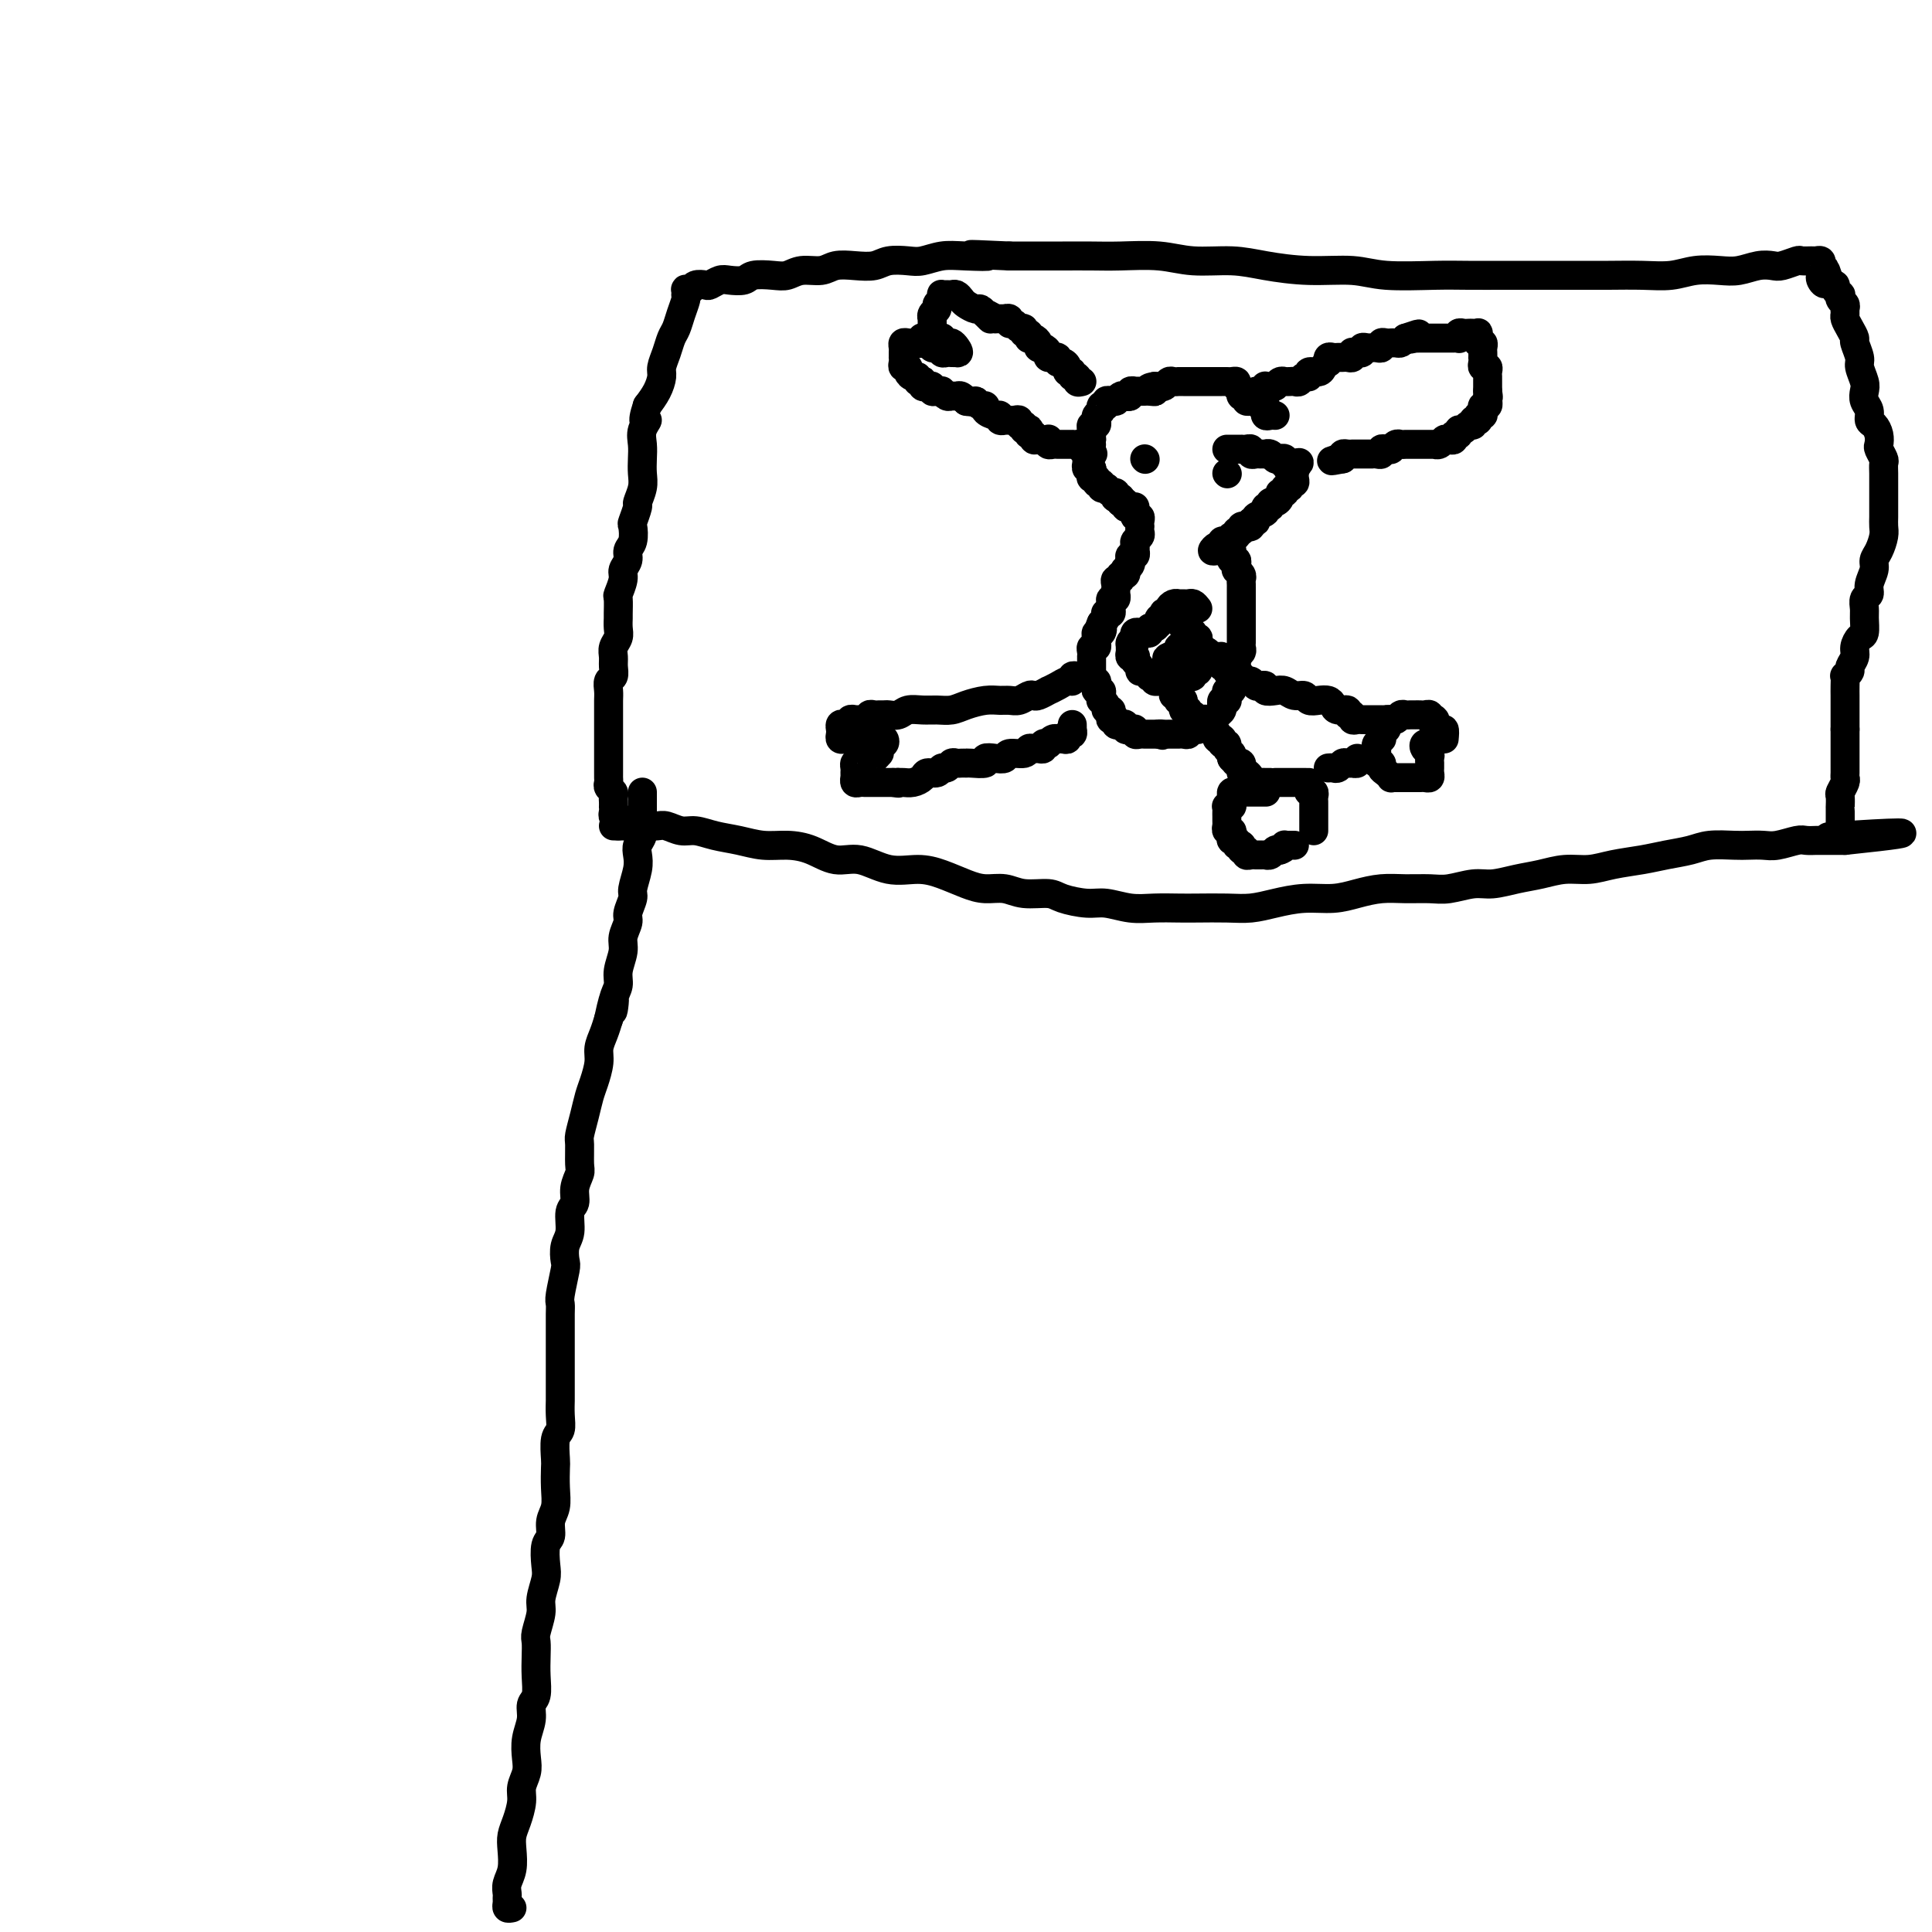 <svg viewBox='0 0 400 400' version='1.1' xmlns='http://www.w3.org/2000/svg' xmlns:xlink='http://www.w3.org/1999/xlink'><g fill='none' stroke='#000000' stroke-width='6' stroke-linecap='round' stroke-linejoin='round'><path d='M106,395c-0.423,0.088 -0.846,0.176 -1,0c-0.154,-0.176 -0.037,-0.615 0,-1c0.037,-0.385 -0.004,-0.714 0,-1c0.004,-0.286 0.053,-0.527 0,-1c-0.053,-0.473 -0.208,-1.178 0,-2c0.208,-0.822 0.778,-1.760 1,-3c0.222,-1.240 0.097,-2.782 0,-4c-0.097,-1.218 -0.166,-2.111 0,-3c0.166,-0.889 0.567,-1.773 1,-3c0.433,-1.227 0.900,-2.796 1,-4c0.100,-1.204 -0.165,-2.044 0,-3c0.165,-0.956 0.761,-2.028 1,-3c0.239,-0.972 0.120,-1.844 0,-3c-0.120,-1.156 -0.242,-2.595 0,-4c0.242,-1.405 0.849,-2.777 1,-4c0.151,-1.223 -0.156,-2.296 0,-3c0.156,-0.704 0.773,-1.040 1,-2c0.227,-0.960 0.065,-2.543 0,-4c-0.065,-1.457 -0.032,-2.787 0,-4c0.032,-1.213 0.065,-2.310 0,-3c-0.065,-0.690 -0.227,-0.973 0,-2c0.227,-1.027 0.844,-2.797 1,-4c0.156,-1.203 -0.150,-1.840 0,-3c0.150,-1.160 0.757,-2.842 1,-4c0.243,-1.158 0.121,-1.793 0,-3c-0.121,-1.207 -0.243,-2.986 0,-4c0.243,-1.014 0.850,-1.263 1,-2c0.150,-0.737 -0.156,-1.963 0,-3c0.156,-1.037 0.773,-1.885 1,-3c0.227,-1.115 0.065,-2.496 0,-4c-0.065,-1.504 -0.031,-3.129 0,-4c0.031,-0.871 0.061,-0.987 0,-2c-0.061,-1.013 -0.212,-2.923 0,-4c0.212,-1.077 0.789,-1.323 1,-2c0.211,-0.677 0.057,-1.787 0,-3c-0.057,-1.213 -0.015,-2.531 0,-3c0.015,-0.469 0.004,-0.089 0,-1c-0.004,-0.911 -0.001,-3.112 0,-4c0.001,-0.888 0.000,-0.464 0,-1c-0.000,-0.536 -0.000,-2.034 0,-3c0.000,-0.966 0.000,-1.400 0,-2c-0.000,-0.600 -0.001,-1.365 0,-2c0.001,-0.635 0.004,-1.140 0,-2c-0.004,-0.860 -0.015,-2.074 0,-3c0.015,-0.926 0.055,-1.564 0,-2c-0.055,-0.436 -0.207,-0.671 0,-2c0.207,-1.329 0.772,-3.753 1,-5c0.228,-1.247 0.118,-1.316 0,-2c-0.118,-0.684 -0.243,-1.982 0,-3c0.243,-1.018 0.853,-1.758 1,-3c0.147,-1.242 -0.171,-2.988 0,-4c0.171,-1.012 0.831,-1.290 1,-2c0.169,-0.710 -0.152,-1.851 0,-3c0.152,-1.149 0.776,-2.305 1,-3c0.224,-0.695 0.049,-0.927 0,-2c-0.049,-1.073 0.028,-2.985 0,-4c-0.028,-1.015 -0.161,-1.132 0,-2c0.161,-0.868 0.617,-2.486 1,-4c0.383,-1.514 0.694,-2.922 1,-4c0.306,-1.078 0.607,-1.825 1,-3c0.393,-1.175 0.879,-2.779 1,-4c0.121,-1.221 -0.121,-2.060 0,-3c0.121,-0.940 0.606,-1.983 1,-3c0.394,-1.017 0.697,-2.009 1,-3'/><path d='M126,211c1.636,-7.642 1.227,-3.248 1,-2c-0.227,1.248 -0.272,-0.651 0,-2c0.272,-1.349 0.862,-2.147 1,-3c0.138,-0.853 -0.174,-1.760 0,-3c0.174,-1.240 0.835,-2.812 1,-4c0.165,-1.188 -0.167,-1.993 0,-3c0.167,-1.007 0.833,-2.216 1,-3c0.167,-0.784 -0.165,-1.144 0,-2c0.165,-0.856 0.828,-2.207 1,-3c0.172,-0.793 -0.146,-1.027 0,-2c0.146,-0.973 0.757,-2.684 1,-4c0.243,-1.316 0.118,-2.235 0,-3c-0.118,-0.765 -0.228,-1.374 0,-2c0.228,-0.626 0.793,-1.268 1,-2c0.207,-0.732 0.055,-1.554 0,-2c-0.055,-0.446 -0.015,-0.515 0,-1c0.015,-0.485 0.004,-1.387 0,-2c-0.004,-0.613 -0.001,-0.939 0,-1c0.001,-0.061 0.000,0.141 0,0c-0.000,-0.141 -0.000,-0.625 0,-1c0.000,-0.375 0.000,-0.639 0,-1c-0.000,-0.361 -0.000,-0.817 0,-1c0.000,-0.183 0.000,-0.091 0,0'/><path d='M127,171c0.355,-0.000 0.710,-0.000 1,0c0.290,0.000 0.515,0.000 1,0c0.485,-0.000 1.231,-0.001 2,0c0.769,0.001 1.560,0.004 2,0c0.440,-0.004 0.529,-0.016 1,0c0.471,0.016 1.325,0.060 2,0c0.675,-0.060 1.173,-0.224 2,0c0.827,0.224 1.984,0.834 3,1c1.016,0.166 1.891,-0.114 3,0c1.109,0.114 2.452,0.621 4,1c1.548,0.379 3.302,0.632 5,1c1.698,0.368 3.341,0.853 5,1c1.659,0.147 3.334,-0.044 5,0c1.666,0.044 3.323,0.323 5,1c1.677,0.677 3.374,1.753 5,2c1.626,0.247 3.180,-0.334 5,0c1.820,0.334 3.907,1.582 6,2c2.093,0.418 4.191,0.006 6,0c1.809,-0.006 3.329,0.395 5,1c1.671,0.605 3.494,1.415 5,2c1.506,0.585 2.694,0.944 4,1c1.306,0.056 2.730,-0.191 4,0c1.270,0.191 2.386,0.821 4,1c1.614,0.179 3.726,-0.092 5,0c1.274,0.092 1.711,0.546 3,1c1.289,0.454 3.430,0.906 5,1c1.570,0.094 2.571,-0.171 4,0c1.429,0.171 3.288,0.778 5,1c1.712,0.222 3.279,0.060 5,0c1.721,-0.060 3.596,-0.019 5,0c1.404,0.019 2.338,0.015 4,0c1.662,-0.015 4.054,-0.042 6,0c1.946,0.042 3.447,0.152 5,0c1.553,-0.152 3.159,-0.566 5,-1c1.841,-0.434 3.916,-0.887 6,-1c2.084,-0.113 4.178,0.113 6,0c1.822,-0.113 3.371,-0.565 5,-1c1.629,-0.435 3.338,-0.853 5,-1c1.662,-0.147 3.276,-0.025 5,0c1.724,0.025 3.559,-0.049 5,0c1.441,0.049 2.488,0.221 4,0c1.512,-0.221 3.488,-0.834 5,-1c1.512,-0.166 2.560,0.114 4,0c1.440,-0.114 3.272,-0.622 5,-1c1.728,-0.378 3.354,-0.626 5,-1c1.646,-0.374 3.313,-0.874 5,-1c1.687,-0.126 3.392,0.121 5,0c1.608,-0.121 3.117,-0.611 5,-1c1.883,-0.389 4.139,-0.679 6,-1c1.861,-0.321 3.327,-0.674 5,-1c1.673,-0.326 3.554,-0.623 5,-1c1.446,-0.377 2.458,-0.832 4,-1c1.542,-0.168 3.614,-0.049 5,0c1.386,0.049 2.086,0.027 3,0c0.914,-0.027 2.042,-0.060 3,0c0.958,0.060 1.747,0.212 3,0c1.253,-0.212 2.970,-0.789 4,-1c1.030,-0.211 1.375,-0.057 2,0c0.625,0.057 1.532,0.015 2,0c0.468,-0.015 0.497,-0.004 1,0c0.503,0.004 1.482,0.001 2,0c0.518,-0.001 0.577,-0.000 1,0c0.423,0.000 1.212,0.000 2,0'/><path d='M382,174c22.956,-2.404 6.347,-1.414 0,-1c-6.347,0.414 -2.433,0.253 -1,0c1.433,-0.253 0.384,-0.596 0,-1c-0.384,-0.404 -0.103,-0.869 0,-1c0.103,-0.131 0.027,0.072 0,0c-0.027,-0.072 -0.007,-0.419 0,-1c0.007,-0.581 0.001,-1.398 0,-2c-0.001,-0.602 0.004,-0.991 0,-1c-0.004,-0.009 -0.015,0.362 0,0c0.015,-0.362 0.057,-1.458 0,-2c-0.057,-0.542 -0.211,-0.532 0,-1c0.211,-0.468 0.789,-1.416 1,-2c0.211,-0.584 0.057,-0.803 0,-1c-0.057,-0.197 -0.015,-0.371 0,-1c0.015,-0.629 0.004,-1.714 0,-2c-0.004,-0.286 -0.001,0.226 0,0c0.001,-0.226 0.000,-1.190 0,-2c-0.000,-0.810 -0.000,-1.464 0,-2c0.000,-0.536 0.000,-0.952 0,-1c-0.000,-0.048 -0.000,0.272 0,0c0.000,-0.272 0.000,-1.136 0,-2'/><path d='M382,151c-0.000,-3.720 -0.000,-1.522 0,-1c0.000,0.522 0.000,-0.634 0,-1c-0.000,-0.366 -0.000,0.056 0,0c0.000,-0.056 0.000,-0.592 0,-1c-0.000,-0.408 -0.000,-0.689 0,-1c0.000,-0.311 0.000,-0.651 0,-1c-0.000,-0.349 -0.001,-0.705 0,-1c0.001,-0.295 0.004,-0.527 0,-1c-0.004,-0.473 -0.016,-1.187 0,-2c0.016,-0.813 0.061,-1.727 0,-2c-0.061,-0.273 -0.227,0.093 0,0c0.227,-0.093 0.848,-0.645 1,-1c0.152,-0.355 -0.166,-0.513 0,-1c0.166,-0.487 0.815,-1.303 1,-2c0.185,-0.697 -0.094,-1.275 0,-2c0.094,-0.725 0.560,-1.599 1,-2c0.440,-0.401 0.854,-0.331 1,-1c0.146,-0.669 0.024,-2.079 0,-3c-0.024,-0.921 0.050,-1.353 0,-2c-0.050,-0.647 -0.224,-1.511 0,-2c0.224,-0.489 0.848,-0.605 1,-1c0.152,-0.395 -0.166,-1.068 0,-2c0.166,-0.932 0.815,-2.122 1,-3c0.185,-0.878 -0.094,-1.442 0,-2c0.094,-0.558 0.561,-1.108 1,-2c0.439,-0.892 0.850,-2.125 1,-3c0.150,-0.875 0.040,-1.390 0,-2c-0.040,-0.610 -0.011,-1.314 0,-2c0.011,-0.686 0.003,-1.352 0,-2c-0.003,-0.648 -0.001,-1.277 0,-2c0.001,-0.723 0.001,-1.541 0,-2c-0.001,-0.459 -0.004,-0.561 0,-1c0.004,-0.439 0.015,-1.216 0,-2c-0.015,-0.784 -0.056,-1.575 0,-2c0.056,-0.425 0.208,-0.485 0,-1c-0.208,-0.515 -0.778,-1.485 -1,-2c-0.222,-0.515 -0.097,-0.575 0,-1c0.097,-0.425 0.166,-1.216 0,-2c-0.166,-0.784 -0.567,-1.561 -1,-2c-0.433,-0.439 -0.900,-0.539 -1,-1c-0.100,-0.461 0.165,-1.282 0,-2c-0.165,-0.718 -0.761,-1.332 -1,-2c-0.239,-0.668 -0.121,-1.391 0,-2c0.121,-0.609 0.243,-1.104 0,-2c-0.243,-0.896 -0.853,-2.193 -1,-3c-0.147,-0.807 0.167,-1.123 0,-2c-0.167,-0.877 -0.815,-2.315 -1,-3c-0.185,-0.685 0.094,-0.617 0,-1c-0.094,-0.383 -0.560,-1.216 -1,-2c-0.440,-0.784 -0.854,-1.519 -1,-2c-0.146,-0.481 -0.025,-0.707 0,-1c0.025,-0.293 -0.045,-0.652 0,-1c0.045,-0.348 0.204,-0.684 0,-1c-0.204,-0.316 -0.772,-0.610 -1,-1c-0.228,-0.390 -0.116,-0.875 0,-1c0.116,-0.125 0.237,0.111 0,0c-0.237,-0.111 -0.833,-0.568 -1,-1c-0.167,-0.432 0.095,-0.838 0,-1c-0.095,-0.162 -0.548,-0.081 -1,0'/><path d='M379,59c-1.868,-5.966 -1.036,-2.382 -1,-1c0.036,1.382 -0.722,0.564 -1,0c-0.278,-0.564 -0.075,-0.872 0,-1c0.075,-0.128 0.021,-0.077 0,0c-0.021,0.077 -0.009,0.178 0,0c0.009,-0.178 0.015,-0.636 0,-1c-0.015,-0.364 -0.050,-0.633 0,-1c0.050,-0.367 0.184,-0.831 0,-1c-0.184,-0.169 -0.686,-0.041 -1,0c-0.314,0.041 -0.440,-0.003 -1,0c-0.560,0.003 -1.556,0.052 -2,0c-0.444,-0.052 -0.338,-0.206 -1,0c-0.662,0.206 -2.094,0.774 -3,1c-0.906,0.226 -1.287,0.112 -2,0c-0.713,-0.112 -1.757,-0.222 -3,0c-1.243,0.222 -2.686,0.778 -4,1c-1.314,0.222 -2.500,0.112 -4,0c-1.500,-0.112 -3.316,-0.226 -5,0c-1.684,0.226 -3.238,0.793 -5,1c-1.762,0.207 -3.731,0.056 -6,0c-2.269,-0.056 -4.836,-0.015 -7,0c-2.164,0.015 -3.925,0.004 -6,0c-2.075,-0.004 -4.466,0.000 -7,0c-2.534,-0.000 -5.213,-0.004 -8,0c-2.787,0.004 -5.683,0.016 -8,0c-2.317,-0.016 -4.053,-0.060 -7,0c-2.947,0.060 -7.103,0.222 -10,0c-2.897,-0.222 -4.535,-0.829 -7,-1c-2.465,-0.171 -5.759,0.094 -9,0c-3.241,-0.094 -6.431,-0.547 -9,-1c-2.569,-0.453 -4.517,-0.906 -7,-1c-2.483,-0.094 -5.502,0.171 -8,0c-2.498,-0.171 -4.474,-0.778 -7,-1c-2.526,-0.222 -5.602,-0.060 -8,0c-2.398,0.060 -4.117,0.016 -6,0c-1.883,-0.016 -3.930,-0.004 -6,0c-2.070,0.004 -4.163,0.001 -6,0c-1.837,-0.001 -3.419,-0.001 -5,0'/><path d='M209,53c-13.023,-0.623 -6.579,-0.181 -5,0c1.579,0.181 -1.705,0.100 -4,0c-2.295,-0.100 -3.600,-0.219 -5,0c-1.400,0.219 -2.894,0.777 -4,1c-1.106,0.223 -1.822,0.111 -3,0c-1.178,-0.111 -2.817,-0.222 -4,0c-1.183,0.222 -1.909,0.776 -3,1c-1.091,0.224 -2.547,0.116 -4,0c-1.453,-0.116 -2.905,-0.241 -4,0c-1.095,0.241 -1.834,0.848 -3,1c-1.166,0.152 -2.758,-0.152 -4,0c-1.242,0.152 -2.132,0.759 -3,1c-0.868,0.241 -1.713,0.116 -3,0c-1.287,-0.116 -3.017,-0.224 -4,0c-0.983,0.224 -1.218,0.778 -2,1c-0.782,0.222 -2.111,0.111 -3,0c-0.889,-0.111 -1.337,-0.222 -2,0c-0.663,0.222 -1.540,0.778 -2,1c-0.460,0.222 -0.501,0.111 -1,0c-0.499,-0.111 -1.454,-0.222 -2,0c-0.546,0.222 -0.682,0.777 -1,1c-0.318,0.223 -0.816,0.114 -1,0c-0.184,-0.114 -0.052,-0.232 0,0c0.052,0.232 0.025,0.814 0,1c-0.025,0.186 -0.048,-0.026 0,0c0.048,0.026 0.168,0.289 0,1c-0.168,0.711 -0.623,1.871 -1,3c-0.377,1.129 -0.675,2.227 -1,3c-0.325,0.773 -0.678,1.221 -1,2c-0.322,0.779 -0.614,1.888 -1,3c-0.386,1.112 -0.866,2.226 -1,3c-0.134,0.774 0.079,1.208 0,2c-0.079,0.792 -0.451,1.940 -1,3c-0.549,1.060 -1.274,2.030 -2,3'/><path d='M134,84c-1.486,4.464 -0.202,3.125 0,3c0.202,-0.125 -0.677,0.966 -1,2c-0.323,1.034 -0.091,2.011 0,3c0.091,0.989 0.039,1.989 0,3c-0.039,1.011 -0.067,2.033 0,3c0.067,0.967 0.228,1.878 0,3c-0.228,1.122 -0.845,2.454 -1,3c-0.155,0.546 0.150,0.306 0,1c-0.150,0.694 -0.757,2.321 -1,3c-0.243,0.679 -0.122,0.409 0,1c0.122,0.591 0.244,2.044 0,3c-0.244,0.956 -0.854,1.416 -1,2c-0.146,0.584 0.171,1.292 0,2c-0.171,0.708 -0.830,1.416 -1,2c-0.170,0.584 0.151,1.045 0,2c-0.151,0.955 -0.773,2.406 -1,3c-0.227,0.594 -0.060,0.333 0,1c0.060,0.667 0.012,2.262 0,3c-0.012,0.738 0.011,0.621 0,1c-0.011,0.379 -0.056,1.256 0,2c0.056,0.744 0.212,1.355 0,2c-0.212,0.645 -0.793,1.324 -1,2c-0.207,0.676 -0.041,1.350 0,2c0.041,0.650 -0.041,1.276 0,2c0.041,0.724 0.207,1.544 0,2c-0.207,0.456 -0.788,0.546 -1,1c-0.212,0.454 -0.057,1.272 0,2c0.057,0.728 0.015,1.365 0,2c-0.015,0.635 -0.004,1.268 0,2c0.004,0.732 0.001,1.562 0,2c-0.001,0.438 -0.000,0.483 0,1c0.000,0.517 0.000,1.505 0,2c-0.000,0.495 -0.000,0.496 0,1c0.000,0.504 0.000,1.511 0,2c-0.000,0.489 0.000,0.460 0,1c-0.000,0.540 -0.000,1.650 0,2c0.000,0.350 0.000,-0.061 0,0c-0.000,0.061 -0.001,0.594 0,1c0.001,0.406 0.004,0.686 0,1c-0.004,0.314 -0.015,0.662 0,1c0.015,0.338 0.057,0.668 0,1c-0.057,0.332 -0.211,0.667 0,1c0.211,0.333 0.789,0.663 1,1c0.211,0.337 0.057,0.682 0,1c-0.057,0.318 -0.016,0.611 0,1c0.016,0.389 0.008,0.874 0,1c-0.008,0.126 -0.016,-0.107 0,0c0.016,0.107 0.057,0.554 0,1c-0.057,0.446 -0.211,0.890 0,1c0.211,0.110 0.789,-0.114 1,0c0.211,0.114 0.057,0.566 0,1c-0.057,0.434 -0.015,0.848 0,1c0.015,0.152 0.004,0.041 0,0c-0.004,-0.041 -0.001,-0.012 0,0c0.001,0.012 0.001,0.006 0,0'/><path d='M264,86c-0.309,-0.033 -0.618,-0.065 -1,0c-0.382,0.065 -0.837,0.229 -1,0c-0.163,-0.229 -0.032,-0.850 0,-1c0.032,-0.150 -0.034,0.170 0,0c0.034,-0.170 0.168,-0.830 0,-1c-0.168,-0.170 -0.637,0.152 -1,0c-0.363,-0.152 -0.618,-0.777 -1,-1c-0.382,-0.223 -0.891,-0.045 -1,0c-0.109,0.045 0.181,-0.045 0,0c-0.181,0.045 -0.832,0.223 -1,0c-0.168,-0.223 0.147,-0.847 0,-1c-0.147,-0.153 -0.757,0.165 -1,0c-0.243,-0.165 -0.121,-0.815 0,-1c0.121,-0.185 0.240,0.094 0,0c-0.240,-0.094 -0.839,-0.561 -1,-1c-0.161,-0.439 0.115,-0.850 0,-1c-0.115,-0.150 -0.622,-0.040 -1,0c-0.378,0.040 -0.626,0.011 -1,0c-0.374,-0.011 -0.874,-0.003 -1,0c-0.126,0.003 0.121,0.001 0,0c-0.121,-0.001 -0.611,-0.000 -1,0c-0.389,0.000 -0.678,0.000 -1,0c-0.322,-0.000 -0.678,-0.000 -1,0c-0.322,0.000 -0.611,0.000 -1,0c-0.389,-0.000 -0.877,-0.000 -1,0c-0.123,0.000 0.121,0.000 0,0c-0.121,-0.000 -0.606,-0.000 -1,0c-0.394,0.000 -0.697,0.000 -1,0c-0.303,-0.000 -0.606,-0.001 -1,0c-0.394,0.001 -0.879,0.004 -1,0c-0.121,-0.004 0.121,-0.015 0,0c-0.121,0.015 -0.606,0.057 -1,0c-0.394,-0.057 -0.697,-0.211 -1,0c-0.303,0.211 -0.607,0.789 -1,1c-0.393,0.211 -0.875,0.057 -1,0c-0.125,-0.057 0.107,-0.016 0,0c-0.107,0.016 -0.554,0.008 -1,0'/><path d='M239,80c-2.428,0.381 -0.497,0.834 0,1c0.497,0.166 -0.440,0.045 -1,0c-0.560,-0.045 -0.742,-0.013 -1,0c-0.258,0.013 -0.590,0.007 -1,0c-0.410,-0.007 -0.898,-0.016 -1,0c-0.102,0.016 0.180,0.056 0,0c-0.180,-0.056 -0.823,-0.207 -1,0c-0.177,0.207 0.111,0.774 0,1c-0.111,0.226 -0.622,0.113 -1,0c-0.378,-0.113 -0.622,-0.226 -1,0c-0.378,0.226 -0.890,0.792 -1,1c-0.110,0.208 0.182,0.060 0,0c-0.182,-0.060 -0.837,-0.031 -1,0c-0.163,0.031 0.168,0.064 0,0c-0.168,-0.064 -0.833,-0.225 -1,0c-0.167,0.225 0.166,0.835 0,1c-0.166,0.165 -0.829,-0.114 -1,0c-0.171,0.114 0.151,0.623 0,1c-0.151,0.377 -0.776,0.622 -1,1c-0.224,0.378 -0.046,0.889 0,1c0.046,0.111 -0.040,-0.177 0,0c0.040,0.177 0.207,0.821 0,1c-0.207,0.179 -0.787,-0.107 -1,0c-0.213,0.107 -0.057,0.606 0,1c0.057,0.394 0.016,0.684 0,1c-0.016,0.316 -0.008,0.658 0,1'/><path d='M226,91c-0.558,1.477 0.047,1.169 0,1c-0.047,-0.169 -0.745,-0.199 -1,0c-0.255,0.199 -0.068,0.627 0,1c0.068,0.373 0.017,0.692 0,1c-0.017,0.308 -0.001,0.603 0,1c0.001,0.397 -0.014,0.894 0,1c0.014,0.106 0.055,-0.178 0,0c-0.055,0.178 -0.207,0.817 0,1c0.207,0.183 0.772,-0.091 1,0c0.228,0.091 0.118,0.545 0,1c-0.118,0.455 -0.243,0.910 0,1c0.243,0.090 0.854,-0.186 1,0c0.146,0.186 -0.172,0.833 0,1c0.172,0.167 0.833,-0.147 1,0c0.167,0.147 -0.162,0.756 0,1c0.162,0.244 0.814,0.122 1,0c0.186,-0.122 -0.095,-0.243 0,0c0.095,0.243 0.565,0.849 1,1c0.435,0.151 0.835,-0.153 1,0c0.165,0.153 0.096,0.763 0,1c-0.096,0.237 -0.218,0.102 0,0c0.218,-0.102 0.777,-0.172 1,0c0.223,0.172 0.112,0.586 0,1'/><path d='M232,104c1.321,1.022 1.125,0.078 1,0c-0.125,-0.078 -0.177,0.710 0,1c0.177,0.290 0.584,0.080 1,0c0.416,-0.080 0.843,-0.032 1,0c0.157,0.032 0.046,0.046 0,0c-0.046,-0.046 -0.026,-0.153 0,0c0.026,0.153 0.060,0.567 0,1c-0.060,0.433 -0.212,0.886 0,1c0.212,0.114 0.789,-0.110 1,0c0.211,0.110 0.058,0.554 0,1c-0.058,0.446 -0.019,0.893 0,1c0.019,0.107 0.019,-0.126 0,0c-0.019,0.126 -0.058,0.612 0,1c0.058,0.388 0.211,0.677 0,1c-0.211,0.323 -0.788,0.679 -1,1c-0.212,0.321 -0.061,0.607 0,1c0.061,0.393 0.030,0.893 0,1c-0.030,0.107 -0.060,-0.179 0,0c0.060,0.179 0.208,0.823 0,1c-0.208,0.177 -0.774,-0.111 -1,0c-0.226,0.111 -0.112,0.622 0,1c0.112,0.378 0.222,0.622 0,1c-0.222,0.378 -0.776,0.890 -1,1c-0.224,0.110 -0.116,-0.181 0,0c0.116,0.181 0.241,0.836 0,1c-0.241,0.164 -0.849,-0.162 -1,0c-0.151,0.162 0.156,0.813 0,1c-0.156,0.187 -0.774,-0.089 -1,0c-0.226,0.089 -0.061,0.545 0,1c0.061,0.455 0.017,0.911 0,1c-0.017,0.089 -0.008,-0.187 0,0c0.008,0.187 0.016,0.838 0,1c-0.016,0.162 -0.057,-0.164 0,0c0.057,0.164 0.212,0.818 0,1c-0.212,0.182 -0.793,-0.109 -1,0c-0.207,0.109 -0.042,0.617 0,1c0.042,0.383 -0.041,0.642 0,1c0.041,0.358 0.204,0.817 0,1c-0.204,0.183 -0.776,0.090 -1,0c-0.224,-0.090 -0.099,-0.178 0,0c0.099,0.178 0.171,0.622 0,1c-0.171,0.378 -0.586,0.689 -1,1'/><path d='M228,129c-1.254,2.947 -0.389,1.314 0,1c0.389,-0.314 0.301,0.690 0,1c-0.301,0.310 -0.817,-0.075 -1,0c-0.183,0.075 -0.035,0.611 0,1c0.035,0.389 -0.043,0.630 0,1c0.043,0.370 0.208,0.869 0,1c-0.208,0.131 -0.788,-0.106 -1,0c-0.212,0.106 -0.057,0.553 0,1c0.057,0.447 0.015,0.893 0,1c-0.015,0.107 -0.004,-0.125 0,0c0.004,0.125 0.001,0.607 0,1c-0.001,0.393 -0.001,0.698 0,1c0.001,0.302 0.004,0.602 0,1c-0.004,0.398 -0.015,0.894 0,1c0.015,0.106 0.056,-0.178 0,0c-0.056,0.178 -0.207,0.817 0,1c0.207,0.183 0.773,-0.092 1,0c0.227,0.092 0.114,0.550 0,1c-0.114,0.450 -0.228,0.890 0,1c0.228,0.110 0.797,-0.111 1,0c0.203,0.111 0.039,0.556 0,1c-0.039,0.444 0.046,0.889 0,1c-0.046,0.111 -0.222,-0.111 0,0c0.222,0.111 0.843,0.555 1,1c0.157,0.445 -0.150,0.890 0,1c0.150,0.110 0.758,-0.114 1,0c0.242,0.114 0.118,0.565 0,1c-0.118,0.435 -0.228,0.852 0,1c0.228,0.148 0.796,0.026 1,0c0.204,-0.026 0.045,0.045 0,0c-0.045,-0.045 0.026,-0.204 0,0c-0.026,0.204 -0.148,0.773 0,1c0.148,0.227 0.565,0.112 1,0c0.435,-0.112 0.886,-0.222 1,0c0.114,0.222 -0.110,0.778 0,1c0.110,0.222 0.554,0.112 1,0c0.446,-0.112 0.893,-0.226 1,0c0.107,0.226 -0.126,0.793 0,1c0.126,0.207 0.611,0.056 1,0c0.389,-0.056 0.682,-0.015 1,0c0.318,0.015 0.663,0.004 1,0c0.337,-0.004 0.668,-0.001 1,0c0.332,0.001 0.666,0.001 1,0'/><path d='M240,152c1.499,0.464 0.248,0.124 0,0c-0.248,-0.124 0.507,-0.033 1,0c0.493,0.033 0.723,0.009 1,0c0.277,-0.009 0.600,-0.001 1,0c0.400,0.001 0.877,-0.003 1,0c0.123,0.003 -0.108,0.015 0,0c0.108,-0.015 0.554,-0.056 1,0c0.446,0.056 0.890,0.207 1,0c0.110,-0.207 -0.115,-0.774 0,-1c0.115,-0.226 0.571,-0.112 1,0c0.429,0.112 0.832,0.222 1,0c0.168,-0.222 0.100,-0.778 0,-1c-0.100,-0.222 -0.234,-0.111 0,0c0.234,0.111 0.836,0.223 1,0c0.164,-0.223 -0.110,-0.780 0,-1c0.110,-0.220 0.604,-0.101 1,0c0.396,0.101 0.695,0.186 1,0c0.305,-0.186 0.617,-0.642 1,-1c0.383,-0.358 0.839,-0.618 1,-1c0.161,-0.382 0.029,-0.886 0,-1c-0.029,-0.114 0.045,0.163 0,0c-0.045,-0.163 -0.209,-0.766 0,-1c0.209,-0.234 0.792,-0.100 1,0c0.208,0.100 0.042,0.167 0,0c-0.042,-0.167 0.041,-0.569 0,-1c-0.041,-0.431 -0.207,-0.890 0,-1c0.207,-0.110 0.786,0.129 1,0c0.214,-0.129 0.061,-0.626 0,-1c-0.061,-0.374 -0.031,-0.625 0,-1c0.031,-0.375 0.061,-0.874 0,-1c-0.061,-0.126 -0.214,0.121 0,0c0.214,-0.121 0.793,-0.610 1,-1c0.207,-0.390 0.041,-0.682 0,-1c-0.041,-0.318 0.041,-0.663 0,-1c-0.041,-0.337 -0.207,-0.668 0,-1c0.207,-0.332 0.788,-0.667 1,-1c0.212,-0.333 0.057,-0.666 0,-1c-0.057,-0.334 -0.015,-0.670 0,-1c0.015,-0.330 0.004,-0.653 0,-1c-0.004,-0.347 -0.001,-0.719 0,-1c0.001,-0.281 0.000,-0.471 0,-1c-0.000,-0.529 -0.000,-1.397 0,-2c0.000,-0.603 0.000,-0.940 0,-1c-0.000,-0.060 -0.000,0.156 0,0c0.000,-0.156 -0.000,-0.686 0,-1c0.000,-0.314 0.000,-0.413 0,-1c-0.000,-0.587 -0.000,-1.663 0,-2c0.000,-0.337 0.001,0.065 0,0c-0.001,-0.065 -0.004,-0.596 0,-1c0.004,-0.404 0.015,-0.682 0,-1c-0.015,-0.318 -0.057,-0.676 0,-1c0.057,-0.324 0.212,-0.613 0,-1c-0.212,-0.387 -0.793,-0.874 -1,-1c-0.207,-0.126 -0.042,0.107 0,0c0.042,-0.107 -0.041,-0.554 0,-1c0.041,-0.446 0.204,-0.890 0,-1c-0.204,-0.110 -0.776,0.115 -1,0c-0.224,-0.115 -0.099,-0.569 0,-1c0.099,-0.431 0.171,-0.837 0,-1c-0.171,-0.163 -0.586,-0.081 -1,0'/><path d='M254,114c-0.400,-3.248 0.098,-0.869 0,0c-0.098,0.869 -0.794,0.229 -1,0c-0.206,-0.229 0.078,-0.048 0,0c-0.078,0.048 -0.518,-0.039 -1,0c-0.482,0.039 -1.006,0.202 -1,0c0.006,-0.202 0.540,-0.771 1,-1c0.460,-0.229 0.844,-0.118 1,0c0.156,0.118 0.084,0.243 0,0c-0.084,-0.243 -0.181,-0.854 0,-1c0.181,-0.146 0.641,0.172 1,0c0.359,-0.172 0.617,-0.835 1,-1c0.383,-0.165 0.891,0.166 1,0c0.109,-0.166 -0.182,-0.829 0,-1c0.182,-0.171 0.838,0.152 1,0c0.162,-0.152 -0.168,-0.777 0,-1c0.168,-0.223 0.834,-0.045 1,0c0.166,0.045 -0.168,-0.044 0,0c0.168,0.044 0.837,0.219 1,0c0.163,-0.219 -0.182,-0.833 0,-1c0.182,-0.167 0.890,0.114 1,0c0.110,-0.114 -0.378,-0.623 0,-1c0.378,-0.377 1.621,-0.622 2,-1c0.379,-0.378 -0.104,-0.889 0,-1c0.104,-0.111 0.797,0.176 1,0c0.203,-0.176 -0.085,-0.817 0,-1c0.085,-0.183 0.544,0.090 1,0c0.456,-0.090 0.911,-0.545 1,-1c0.089,-0.455 -0.187,-0.911 0,-1c0.187,-0.089 0.839,0.187 1,0c0.161,-0.187 -0.167,-0.838 0,-1c0.167,-0.162 0.829,0.164 1,0c0.171,-0.164 -0.150,-0.817 0,-1c0.150,-0.183 0.772,0.106 1,0c0.228,-0.106 0.061,-0.605 0,-1c-0.061,-0.395 -0.018,-0.684 0,-1c0.018,-0.316 0.009,-0.658 0,-1'/><path d='M268,97c2.387,-2.570 -0.144,-0.496 -1,0c-0.856,0.496 -0.036,-0.585 0,-1c0.036,-0.415 -0.711,-0.163 -1,0c-0.289,0.163 -0.119,0.236 0,0c0.119,-0.236 0.185,-0.781 0,-1c-0.185,-0.219 -0.623,-0.111 -1,0c-0.377,0.111 -0.692,0.226 -1,0c-0.308,-0.226 -0.607,-0.793 -1,-1c-0.393,-0.207 -0.880,-0.054 -1,0c-0.120,0.054 0.126,0.011 0,0c-0.126,-0.011 -0.625,0.011 -1,0c-0.375,-0.011 -0.626,-0.056 -1,0c-0.374,0.056 -0.870,0.211 -1,0c-0.130,-0.211 0.106,-0.789 0,-1c-0.106,-0.211 -0.553,-0.057 -1,0c-0.447,0.057 -0.894,0.015 -1,0c-0.106,-0.015 0.129,-0.004 0,0c-0.129,0.004 -0.622,0.001 -1,0c-0.378,-0.001 -0.640,-0.000 -1,0c-0.360,0.000 -0.817,0.000 -1,0c-0.183,-0.000 -0.091,-0.000 0,0'/><path d='M254,98c0.000,0.000 0.100,0.100 0.1,0.1'/><path d='M237,95c0.000,0.000 0.100,0.100 0.1,0.1'/><path d='M248,126c-0.331,-0.423 -0.662,-0.845 -1,-1c-0.338,-0.155 -0.682,-0.042 -1,0c-0.318,0.042 -0.611,0.014 -1,0c-0.389,-0.014 -0.874,-0.014 -1,0c-0.126,0.014 0.106,0.043 0,0c-0.106,-0.043 -0.550,-0.156 -1,0c-0.450,0.156 -0.904,0.582 -1,1c-0.096,0.418 0.167,0.829 0,1c-0.167,0.171 -0.763,0.102 -1,0c-0.237,-0.102 -0.115,-0.239 0,0c0.115,0.239 0.224,0.853 0,1c-0.224,0.147 -0.782,-0.172 -1,0c-0.218,0.172 -0.096,0.834 0,1c0.096,0.166 0.167,-0.166 0,0c-0.167,0.166 -0.571,0.829 -1,1c-0.429,0.171 -0.885,-0.150 -1,0c-0.115,0.150 0.109,0.771 0,1c-0.109,0.229 -0.551,0.065 -1,0c-0.449,-0.065 -0.905,-0.032 -1,0c-0.095,0.032 0.171,0.064 0,0c-0.171,-0.064 -0.778,-0.223 -1,0c-0.222,0.223 -0.060,0.829 0,1c0.060,0.171 0.017,-0.094 0,0c-0.017,0.094 -0.009,0.547 0,1'/><path d='M235,133c-1.308,1.034 -1.079,0.120 -1,0c0.079,-0.120 0.007,0.556 0,1c-0.007,0.444 0.050,0.658 0,1c-0.050,0.342 -0.205,0.812 0,1c0.205,0.188 0.772,0.093 1,0c0.228,-0.093 0.116,-0.184 0,0c-0.116,0.184 -0.237,0.641 0,1c0.237,0.359 0.833,0.618 1,1c0.167,0.382 -0.095,0.886 0,1c0.095,0.114 0.546,-0.162 1,0c0.454,0.162 0.910,0.761 1,1c0.090,0.239 -0.187,0.117 0,0c0.187,-0.117 0.838,-0.227 1,0c0.162,0.227 -0.164,0.793 0,1c0.164,0.207 0.817,0.056 1,0c0.183,-0.056 -0.105,-0.015 0,0c0.105,0.015 0.602,0.005 1,0c0.398,-0.005 0.698,-0.005 1,0c0.302,0.005 0.605,0.015 1,0c0.395,-0.015 0.880,-0.056 1,0c0.120,0.056 -0.127,0.207 0,0c0.127,-0.207 0.626,-0.773 1,-1c0.374,-0.227 0.622,-0.117 1,0c0.378,0.117 0.886,0.239 1,0c0.114,-0.239 -0.166,-0.838 0,-1c0.166,-0.162 0.776,0.115 1,0c0.224,-0.115 0.060,-0.622 0,-1c-0.060,-0.378 -0.016,-0.626 0,-1c0.016,-0.374 0.004,-0.873 0,-1c-0.004,-0.127 0.000,0.120 0,0c-0.000,-0.120 -0.004,-0.605 0,-1c0.004,-0.395 0.016,-0.698 0,-1c-0.016,-0.302 -0.061,-0.603 0,-1c0.061,-0.397 0.226,-0.891 0,-1c-0.226,-0.109 -0.844,0.167 -1,0c-0.156,-0.167 0.150,-0.776 0,-1c-0.150,-0.224 -0.757,-0.064 -1,0c-0.243,0.064 -0.121,0.032 0,0'/><path d='M246,131c-0.244,-1.168 0.145,-1.087 0,-1c-0.145,0.087 -0.823,0.182 -1,0c-0.177,-0.182 0.149,-0.641 0,-1c-0.149,-0.359 -0.772,-0.618 -1,-1c-0.228,-0.382 -0.061,-0.886 0,-1c0.061,-0.114 0.016,0.162 0,0c-0.016,-0.162 -0.005,-0.760 0,-1c0.005,-0.240 0.002,-0.120 0,0'/><path d='M299,153c0.084,-0.906 0.167,-1.812 0,-2c-0.167,-0.188 -0.585,0.343 -1,0c-0.415,-0.343 -0.828,-1.560 -1,-2c-0.172,-0.440 -0.102,-0.104 0,0c0.102,0.104 0.235,-0.025 0,0c-0.235,0.025 -0.837,0.203 -1,0c-0.163,-0.203 0.115,-0.786 0,-1c-0.115,-0.214 -0.622,-0.057 -1,0c-0.378,0.057 -0.626,0.016 -1,0c-0.374,-0.016 -0.874,-0.005 -1,0c-0.126,0.005 0.121,0.005 0,0c-0.121,-0.005 -0.611,-0.015 -1,0c-0.389,0.015 -0.679,0.057 -1,0c-0.321,-0.057 -0.673,-0.211 -1,0c-0.327,0.211 -0.627,0.788 -1,1c-0.373,0.212 -0.818,0.060 -1,0c-0.182,-0.060 -0.100,-0.026 0,0c0.100,0.026 0.219,0.045 0,0c-0.219,-0.045 -0.777,-0.153 -1,0c-0.223,0.153 -0.113,0.567 0,1c0.113,0.433 0.227,0.886 0,1c-0.227,0.114 -0.797,-0.110 -1,0c-0.203,0.110 -0.040,0.554 0,1c0.040,0.446 -0.042,0.893 0,1c0.042,0.107 0.207,-0.126 0,0c-0.207,0.126 -0.787,0.611 -1,1c-0.213,0.389 -0.061,0.683 0,1c0.061,0.317 0.030,0.659 0,1'/><path d='M285,156c-0.911,1.400 -0.189,0.900 0,1c0.189,0.100 -0.156,0.801 0,1c0.156,0.199 0.811,-0.104 1,0c0.189,0.104 -0.090,0.616 0,1c0.090,0.384 0.549,0.639 1,1c0.451,0.361 0.894,0.829 1,1c0.106,0.171 -0.127,0.046 0,0c0.127,-0.046 0.612,-0.012 1,0c0.388,0.012 0.677,0.003 1,0c0.323,-0.003 0.678,-0.001 1,0c0.322,0.001 0.611,0.000 1,0c0.389,-0.000 0.879,0.001 1,0c0.121,-0.001 -0.125,-0.003 0,0c0.125,0.003 0.622,0.012 1,0c0.378,-0.012 0.637,-0.046 1,0c0.363,0.046 0.829,0.171 1,0c0.171,-0.171 0.045,-0.637 0,-1c-0.045,-0.363 -0.011,-0.622 0,-1c0.011,-0.378 -0.000,-0.875 0,-1c0.000,-0.125 0.013,0.120 0,0c-0.013,-0.120 -0.052,-0.607 0,-1c0.052,-0.393 0.196,-0.694 0,-1c-0.196,-0.306 -0.733,-0.618 -1,-1c-0.267,-0.382 -0.264,-0.834 0,-1c0.264,-0.166 0.790,-0.048 1,0c0.210,0.048 0.105,0.024 0,0'/><path d='M286,149c-0.303,0.000 -0.606,0.000 -1,0c-0.394,-0.000 -0.879,-0.000 -1,0c-0.121,0.000 0.121,0.001 0,0c-0.121,-0.001 -0.606,-0.004 -1,0c-0.394,0.004 -0.698,0.016 -1,0c-0.302,-0.016 -0.601,-0.061 -1,0c-0.399,0.061 -0.898,0.227 -1,0c-0.102,-0.227 0.194,-0.848 0,-1c-0.194,-0.152 -0.877,0.166 -1,0c-0.123,-0.166 0.315,-0.815 0,-1c-0.315,-0.185 -1.384,0.095 -2,0c-0.616,-0.095 -0.780,-0.565 -1,-1c-0.220,-0.435 -0.496,-0.833 -1,-1c-0.504,-0.167 -1.237,-0.101 -2,0c-0.763,0.101 -1.555,0.237 -2,0c-0.445,-0.237 -0.544,-0.847 -1,-1c-0.456,-0.153 -1.270,0.151 -2,0c-0.730,-0.151 -1.375,-0.759 -2,-1c-0.625,-0.241 -1.228,-0.116 -2,0c-0.772,0.116 -1.712,0.223 -2,0c-0.288,-0.223 0.078,-0.777 0,-1c-0.078,-0.223 -0.599,-0.116 -1,0c-0.401,0.116 -0.681,0.241 -1,0c-0.319,-0.241 -0.677,-0.850 -1,-1c-0.323,-0.150 -0.613,0.157 -1,0c-0.387,-0.157 -0.873,-0.778 -1,-1c-0.127,-0.222 0.106,-0.044 0,0c-0.106,0.044 -0.549,-0.045 -1,0c-0.451,0.045 -0.909,0.223 -1,0c-0.091,-0.223 0.186,-0.848 0,-1c-0.186,-0.152 -0.835,0.171 -1,0c-0.165,-0.171 0.153,-0.834 0,-1c-0.153,-0.166 -0.776,0.166 -1,0c-0.224,-0.166 -0.050,-0.829 0,-1c0.050,-0.171 -0.024,0.150 0,0c0.024,-0.150 0.146,-0.771 0,-1c-0.146,-0.229 -0.560,-0.065 -1,0c-0.440,0.065 -0.905,0.031 -1,0c-0.095,-0.031 0.182,-0.061 0,0c-0.182,0.061 -0.822,0.212 -1,0c-0.178,-0.212 0.106,-0.788 0,-1c-0.106,-0.212 -0.602,-0.061 -1,0c-0.398,0.061 -0.699,0.030 -1,0'/><path d='M248,135c-5.891,-2.392 -1.620,-1.373 0,-1c1.620,0.373 0.588,0.099 0,0c-0.588,-0.099 -0.732,-0.022 -1,0c-0.268,0.022 -0.661,-0.009 -1,0c-0.339,0.009 -0.626,0.059 -1,0c-0.374,-0.059 -0.835,-0.226 -1,0c-0.165,0.226 -0.034,0.845 0,1c0.034,0.155 -0.030,-0.155 0,0c0.030,0.155 0.152,0.773 0,1c-0.152,0.227 -0.579,0.061 -1,0c-0.421,-0.061 -0.834,-0.017 -1,0c-0.166,0.017 -0.083,0.009 0,0'/><path d='M242,136c-0.928,0.332 -0.248,0.662 0,1c0.248,0.338 0.066,0.683 0,1c-0.066,0.317 -0.014,0.606 0,1c0.014,0.394 -0.010,0.893 0,1c0.010,0.107 0.056,-0.179 0,0c-0.056,0.179 -0.212,0.823 0,1c0.212,0.177 0.793,-0.111 1,0c0.207,0.111 0.041,0.622 0,1c-0.041,0.378 0.042,0.623 0,1c-0.042,0.377 -0.208,0.886 0,1c0.208,0.114 0.792,-0.168 1,0c0.208,0.168 0.041,0.785 0,1c-0.041,0.215 0.046,0.028 0,0c-0.046,-0.028 -0.224,0.102 0,0c0.224,-0.102 0.849,-0.435 1,0c0.151,0.435 -0.171,1.637 0,2c0.171,0.363 0.834,-0.113 1,0c0.166,0.113 -0.166,0.815 0,1c0.166,0.185 0.828,-0.146 1,0c0.172,0.146 -0.147,0.771 0,1c0.147,0.229 0.761,0.064 1,0c0.239,-0.064 0.102,-0.027 0,0c-0.102,0.027 -0.168,0.045 0,0c0.168,-0.045 0.571,-0.153 1,0c0.429,0.153 0.884,0.567 1,1c0.116,0.433 -0.109,0.887 0,1c0.109,0.113 0.551,-0.113 1,0c0.449,0.113 0.905,0.565 1,1c0.095,0.435 -0.172,0.853 0,1c0.172,0.147 0.782,0.025 1,0c0.218,-0.025 0.043,0.049 0,0c-0.043,-0.049 0.045,-0.220 0,0c-0.045,0.220 -0.222,0.833 0,1c0.222,0.167 0.843,-0.110 1,0c0.157,0.110 -0.150,0.606 0,1c0.150,0.394 0.757,0.684 1,1c0.243,0.316 0.121,0.658 0,1'/><path d='M255,157c1.945,2.078 1.306,1.274 1,1c-0.306,-0.274 -0.279,-0.017 0,0c0.279,0.017 0.810,-0.206 1,0c0.190,0.206 0.040,0.843 0,1c-0.040,0.157 0.031,-0.164 0,0c-0.031,0.164 -0.163,0.815 0,1c0.163,0.185 0.622,-0.094 1,0c0.378,0.094 0.675,0.561 1,1c0.325,0.439 0.679,0.850 1,1c0.321,0.150 0.608,0.040 1,0c0.392,-0.040 0.889,-0.011 1,0c0.111,0.011 -0.162,0.003 0,0c0.162,-0.003 0.761,-0.001 1,0c0.239,0.001 0.120,0.000 0,0'/><path d='M262,164c0.089,-0.000 0.179,-0.000 0,0c-0.179,0.000 -0.626,0.000 -1,0c-0.374,-0.000 -0.674,-0.000 -1,0c-0.326,0.000 -0.679,0.000 -1,0c-0.321,-0.000 -0.612,-0.001 -1,0c-0.388,0.001 -0.874,0.003 -1,0c-0.126,-0.003 0.110,-0.012 0,0c-0.110,0.012 -0.564,0.045 -1,0c-0.436,-0.045 -0.853,-0.170 -1,0c-0.147,0.170 -0.025,0.633 0,1c0.025,0.367 -0.046,0.637 0,1c0.046,0.363 0.208,0.818 0,1c-0.208,0.182 -0.788,0.090 -1,0c-0.212,-0.090 -0.057,-0.178 0,0c0.057,0.178 0.016,0.621 0,1c-0.016,0.379 -0.005,0.694 0,1c0.005,0.306 0.005,0.603 0,1c-0.005,0.397 -0.015,0.894 0,1c0.015,0.106 0.056,-0.178 0,0c-0.056,0.178 -0.207,0.817 0,1c0.207,0.183 0.772,-0.091 1,0c0.228,0.091 0.117,0.546 0,1c-0.117,0.454 -0.242,0.907 0,1c0.242,0.093 0.850,-0.172 1,0c0.150,0.172 -0.157,0.782 0,1c0.157,0.218 0.778,0.043 1,0c0.222,-0.043 0.045,0.045 0,0c-0.045,-0.045 0.044,-0.222 0,0c-0.044,0.222 -0.219,0.844 0,1c0.219,0.156 0.832,-0.154 1,0c0.168,0.154 -0.109,0.773 0,1c0.109,0.227 0.603,0.060 1,0c0.397,-0.060 0.698,-0.015 1,0c0.302,0.015 0.606,0.000 1,0c0.394,-0.000 0.879,0.014 1,0c0.121,-0.014 -0.122,-0.055 0,0c0.122,0.055 0.610,0.207 1,0c0.390,-0.207 0.683,-0.773 1,-1c0.317,-0.227 0.659,-0.113 1,0'/><path d='M265,176c1.167,-0.381 1.083,-0.834 1,-1c-0.083,-0.166 -0.167,-0.044 0,0c0.167,0.044 0.583,0.012 1,0c0.417,-0.012 0.833,-0.003 1,0c0.167,0.003 0.083,0.002 0,0'/><path d='M272,172c0.000,-0.447 0.000,-0.893 0,-1c-0.000,-0.107 -0.000,0.126 0,0c0.000,-0.126 0.000,-0.611 0,-1c-0.000,-0.389 -0.000,-0.681 0,-1c0.000,-0.319 0.001,-0.664 0,-1c-0.001,-0.336 -0.004,-0.664 0,-1c0.004,-0.336 0.015,-0.681 0,-1c-0.015,-0.319 -0.057,-0.611 0,-1c0.057,-0.389 0.211,-0.875 0,-1c-0.211,-0.125 -0.788,0.110 -1,0c-0.212,-0.110 -0.060,-0.565 0,-1c0.060,-0.435 0.027,-0.849 0,-1c-0.027,-0.151 -0.049,-0.041 0,0c0.049,0.041 0.168,0.011 0,0c-0.168,-0.011 -0.623,-0.003 -1,0c-0.377,0.003 -0.675,0.001 -1,0c-0.325,-0.001 -0.678,-0.000 -1,0c-0.322,0.000 -0.612,0.000 -1,0c-0.388,-0.000 -0.875,-0.000 -1,0c-0.125,0.000 0.111,0.000 0,0c-0.111,-0.000 -0.568,-0.000 -1,0c-0.432,0.000 -0.838,0.000 -1,0c-0.162,-0.000 -0.081,-0.000 0,0'/><path d='M275,159c0.334,-0.030 0.668,-0.061 1,0c0.332,0.061 0.664,0.212 1,0c0.336,-0.212 0.678,-0.789 1,-1c0.322,-0.211 0.626,-0.055 1,0c0.374,0.055 0.818,0.011 1,0c0.182,-0.011 0.101,0.011 0,0c-0.101,-0.011 -0.223,-0.054 0,0c0.223,0.054 0.791,0.207 1,0c0.209,-0.207 0.060,-0.773 0,-1c-0.060,-0.227 -0.030,-0.113 0,0'/><path d='M260,81c0.311,-0.031 0.622,-0.061 1,0c0.378,0.061 0.822,0.214 1,0c0.178,-0.214 0.089,-0.793 0,-1c-0.089,-0.207 -0.178,-0.041 0,0c0.178,0.041 0.622,-0.041 1,0c0.378,0.041 0.689,0.207 1,0c0.311,-0.207 0.622,-0.788 1,-1c0.378,-0.212 0.822,-0.057 1,0c0.178,0.057 0.089,0.016 0,0c-0.089,-0.016 -0.179,-0.008 0,0c0.179,0.008 0.627,0.017 1,0c0.373,-0.017 0.673,-0.061 1,0c0.327,0.061 0.683,0.227 1,0c0.317,-0.227 0.595,-0.848 1,-1c0.405,-0.152 0.935,0.166 1,0c0.065,-0.166 -0.336,-0.814 0,-1c0.336,-0.186 1.410,0.090 2,0c0.590,-0.090 0.697,-0.546 1,-1c0.303,-0.454 0.802,-0.906 1,-1c0.198,-0.094 0.095,0.171 0,0c-0.095,-0.171 -0.180,-0.778 0,-1c0.180,-0.222 0.626,-0.058 1,0c0.374,0.058 0.675,0.012 1,0c0.325,-0.012 0.675,0.011 1,0c0.325,-0.011 0.626,-0.056 1,0c0.374,0.056 0.822,0.212 1,0c0.178,-0.212 0.085,-0.793 0,-1c-0.085,-0.207 -0.164,-0.041 0,0c0.164,0.041 0.570,-0.041 1,0c0.430,0.041 0.885,0.207 1,0c0.115,-0.207 -0.110,-0.788 0,-1c0.110,-0.212 0.555,-0.056 1,0c0.445,0.056 0.889,0.011 1,0c0.111,-0.011 -0.111,0.011 0,0c0.111,-0.011 0.556,-0.056 1,0c0.444,0.056 0.889,0.211 1,0c0.111,-0.211 -0.111,-0.789 0,-1c0.111,-0.211 0.554,-0.056 1,0c0.446,0.056 0.893,0.012 1,0c0.107,-0.012 -0.126,0.007 0,0c0.126,-0.007 0.611,-0.040 1,0c0.389,0.040 0.683,0.154 1,0c0.317,-0.154 0.659,-0.577 1,-1'/><path d='M291,70c4.958,-1.702 1.853,-0.456 1,0c-0.853,0.456 0.545,0.122 1,0c0.455,-0.122 -0.032,-0.033 0,0c0.032,0.033 0.582,0.009 1,0c0.418,-0.009 0.703,-0.002 1,0c0.297,0.002 0.604,0.001 1,0c0.396,-0.001 0.880,-0.000 1,0c0.120,0.000 -0.123,0.000 0,0c0.123,-0.000 0.611,-0.000 1,0c0.389,0.000 0.679,0.001 1,0c0.321,-0.001 0.674,-0.004 1,0c0.326,0.004 0.626,0.015 1,0c0.374,-0.015 0.821,-0.057 1,0c0.179,0.057 0.089,0.211 0,0c-0.089,-0.211 -0.178,-0.788 0,-1c0.178,-0.212 0.622,-0.058 1,0c0.378,0.058 0.690,0.020 1,0c0.310,-0.020 0.619,-0.020 1,0c0.381,0.020 0.833,0.062 1,0c0.167,-0.062 0.049,-0.228 0,0c-0.049,0.228 -0.027,0.849 0,1c0.027,0.151 0.060,-0.167 0,0c-0.060,0.167 -0.212,0.819 0,1c0.212,0.181 0.789,-0.110 1,0c0.211,0.110 0.057,0.621 0,1c-0.057,0.379 -0.016,0.627 0,1c0.016,0.373 0.008,0.870 0,1c-0.008,0.130 -0.016,-0.106 0,0c0.016,0.106 0.057,0.553 0,1c-0.057,0.447 -0.211,0.893 0,1c0.211,0.107 0.789,-0.126 1,0c0.211,0.126 0.057,0.611 0,1c-0.057,0.389 -0.015,0.682 0,1c0.015,0.318 0.004,0.663 0,1c-0.004,0.337 -0.001,0.668 0,1c0.001,0.332 0.001,0.666 0,1'/><path d='M308,81c0.308,2.018 0.079,1.062 0,1c-0.079,-0.062 -0.007,0.771 0,1c0.007,0.229 -0.050,-0.145 0,0c0.050,0.145 0.206,0.808 0,1c-0.206,0.192 -0.773,-0.088 -1,0c-0.227,0.088 -0.114,0.545 0,1c0.114,0.455 0.228,0.907 0,1c-0.228,0.093 -0.797,-0.172 -1,0c-0.203,0.172 -0.039,0.782 0,1c0.039,0.218 -0.045,0.043 0,0c0.045,-0.043 0.220,0.045 0,0c-0.220,-0.045 -0.833,-0.223 -1,0c-0.167,0.223 0.114,0.849 0,1c-0.114,0.151 -0.623,-0.171 -1,0c-0.377,0.171 -0.622,0.834 -1,1c-0.378,0.166 -0.889,-0.165 -1,0c-0.111,0.165 0.177,0.828 0,1c-0.177,0.172 -0.821,-0.146 -1,0c-0.179,0.146 0.106,0.757 0,1c-0.106,0.243 -0.602,0.118 -1,0c-0.398,-0.118 -0.699,-0.228 -1,0c-0.301,0.228 -0.602,0.793 -1,1c-0.398,0.207 -0.894,0.055 -1,0c-0.106,-0.055 0.179,-0.015 0,0c-0.179,0.015 -0.823,0.004 -1,0c-0.177,-0.004 0.111,-0.001 0,0c-0.111,0.001 -0.621,0.000 -1,0c-0.379,-0.000 -0.626,-0.000 -1,0c-0.374,0.000 -0.874,0.000 -1,0c-0.126,-0.000 0.121,-0.001 0,0c-0.121,0.001 -0.611,0.004 -1,0c-0.389,-0.004 -0.678,-0.015 -1,0c-0.322,0.015 -0.677,0.057 -1,0c-0.323,-0.057 -0.612,-0.212 -1,0c-0.388,0.212 -0.874,0.793 -1,1c-0.126,0.207 0.107,0.041 0,0c-0.107,-0.041 -0.554,0.041 -1,0c-0.446,-0.041 -0.889,-0.207 -1,0c-0.111,0.207 0.111,0.788 0,1c-0.111,0.212 -0.555,0.057 -1,0c-0.445,-0.057 -0.893,-0.015 -1,0c-0.107,0.015 0.125,0.004 0,0c-0.125,-0.004 -0.607,-0.001 -1,0c-0.393,0.001 -0.697,0.001 -1,0c-0.303,-0.001 -0.607,-0.001 -1,0c-0.393,0.001 -0.876,0.003 -1,0c-0.124,-0.003 0.111,-0.011 0,0c-0.111,0.011 -0.568,0.041 -1,0c-0.432,-0.041 -0.838,-0.155 -1,0c-0.162,0.155 -0.081,0.577 0,1'/><path d='M278,95c-3.956,0.778 -1.844,0.222 -1,0c0.844,-0.222 0.422,-0.111 0,0'/><path d='M224,79c-0.455,0.122 -0.911,0.244 -1,0c-0.089,-0.244 0.187,-0.853 0,-1c-0.187,-0.147 -0.837,0.167 -1,0c-0.163,-0.167 0.163,-0.814 0,-1c-0.163,-0.186 -0.813,0.090 -1,0c-0.187,-0.090 0.089,-0.546 0,-1c-0.089,-0.454 -0.545,-0.906 -1,-1c-0.455,-0.094 -0.911,0.172 -1,0c-0.089,-0.172 0.187,-0.781 0,-1c-0.187,-0.219 -0.837,-0.049 -1,0c-0.163,0.049 0.163,-0.025 0,0c-0.163,0.025 -0.813,0.147 -1,0c-0.187,-0.147 0.091,-0.565 0,-1c-0.091,-0.435 -0.550,-0.887 -1,-1c-0.450,-0.113 -0.891,0.113 -1,0c-0.109,-0.113 0.114,-0.565 0,-1c-0.114,-0.435 -0.565,-0.853 -1,-1c-0.435,-0.147 -0.852,-0.024 -1,0c-0.148,0.024 -0.025,-0.050 0,0c0.025,0.050 -0.049,0.225 0,0c0.049,-0.225 0.221,-0.849 0,-1c-0.221,-0.151 -0.834,0.171 -1,0c-0.166,-0.171 0.114,-0.834 0,-1c-0.114,-0.166 -0.623,0.166 -1,0c-0.377,-0.166 -0.622,-0.829 -1,-1c-0.378,-0.171 -0.889,0.150 -1,0c-0.111,-0.150 0.177,-0.772 0,-1c-0.177,-0.228 -0.821,-0.061 -1,0c-0.179,0.061 0.106,0.016 0,0c-0.106,-0.016 -0.602,-0.005 -1,0c-0.398,0.005 -0.699,0.002 -1,0'/><path d='M206,66c-2.947,-1.946 -1.313,-0.310 -1,0c0.313,0.310 -0.693,-0.704 -1,-1c-0.307,-0.296 0.087,0.128 0,0c-0.087,-0.128 -0.653,-0.809 -1,-1c-0.347,-0.191 -0.474,0.106 -1,0c-0.526,-0.106 -1.450,-0.617 -2,-1c-0.550,-0.383 -0.725,-0.638 -1,-1c-0.275,-0.362 -0.648,-0.830 -1,-1c-0.352,-0.170 -0.682,-0.043 -1,0c-0.318,0.043 -0.625,0.000 -1,0c-0.375,-0.000 -0.817,0.041 -1,0c-0.183,-0.041 -0.105,-0.166 0,0c0.105,0.166 0.238,0.623 0,1c-0.238,0.377 -0.848,0.675 -1,1c-0.152,0.325 0.156,0.679 0,1c-0.156,0.321 -0.774,0.611 -1,1c-0.226,0.389 -0.061,0.877 0,1c0.061,0.123 0.016,-0.121 0,0c-0.016,0.121 -0.004,0.606 0,1c0.004,0.394 0.001,0.697 0,1c-0.001,0.303 -0.001,0.607 0,1c0.001,0.393 0.003,0.876 0,1c-0.003,0.124 -0.011,-0.110 0,0c0.011,0.110 0.042,0.564 0,1c-0.042,0.436 -0.156,0.853 0,1c0.156,0.147 0.581,0.025 1,0c0.419,-0.025 0.833,0.046 1,0c0.167,-0.046 0.086,-0.208 0,0c-0.086,0.208 -0.178,0.788 0,1c0.178,0.212 0.625,0.057 1,0c0.375,-0.057 0.679,-0.016 1,0c0.321,0.016 0.661,0.008 1,0'/><path d='M198,73c0.822,0.297 0.378,-0.460 0,-1c-0.378,-0.540 -0.689,-0.863 -1,-1c-0.311,-0.137 -0.622,-0.089 -1,0c-0.378,0.089 -0.822,0.220 -1,0c-0.178,-0.220 -0.089,-0.791 0,-1c0.089,-0.209 0.178,-0.056 0,0c-0.178,0.056 -0.622,0.014 -1,0c-0.378,-0.014 -0.689,0.000 -1,0c-0.311,-0.000 -0.622,-0.014 -1,0c-0.378,0.014 -0.822,0.056 -1,0c-0.178,-0.056 -0.089,-0.211 0,0c0.089,0.211 0.178,0.788 0,1c-0.178,0.212 -0.622,0.060 -1,0c-0.378,-0.060 -0.690,-0.027 -1,0c-0.310,0.027 -0.619,0.050 -1,0c-0.381,-0.050 -0.834,-0.172 -1,0c-0.166,0.172 -0.044,0.637 0,1c0.044,0.363 0.011,0.623 0,1c-0.011,0.377 0.001,0.871 0,1c-0.001,0.129 -0.015,-0.106 0,0c0.015,0.106 0.059,0.554 0,1c-0.059,0.446 -0.222,0.889 0,1c0.222,0.111 0.829,-0.110 1,0c0.171,0.110 -0.094,0.552 0,1c0.094,0.448 0.547,0.904 1,1c0.453,0.096 0.905,-0.167 1,0c0.095,0.167 -0.168,0.763 0,1c0.168,0.237 0.767,0.115 1,0c0.233,-0.115 0.100,-0.223 0,0c-0.100,0.223 -0.168,0.778 0,1c0.168,0.222 0.571,0.112 1,0c0.429,-0.112 0.885,-0.227 1,0c0.115,0.227 -0.110,0.797 0,1c0.110,0.203 0.554,0.040 1,0c0.446,-0.040 0.893,0.042 1,0c0.107,-0.042 -0.126,-0.208 0,0c0.126,0.208 0.612,0.792 1,1c0.388,0.208 0.679,0.042 1,0c0.321,-0.042 0.674,0.040 1,0c0.326,-0.040 0.626,-0.203 1,0c0.374,0.203 0.821,0.772 1,1c0.179,0.228 0.089,0.114 0,0'/><path d='M200,83c1.958,0.555 1.851,-0.057 2,0c0.149,0.057 0.552,0.785 1,1c0.448,0.215 0.942,-0.082 1,0c0.058,0.082 -0.320,0.544 0,1c0.320,0.456 1.339,0.907 2,1c0.661,0.093 0.966,-0.171 1,0c0.034,0.171 -0.202,0.778 0,1c0.202,0.222 0.841,0.060 1,0c0.159,-0.060 -0.164,-0.017 0,0c0.164,0.017 0.813,0.009 1,0c0.187,-0.009 -0.090,-0.017 0,0c0.090,0.017 0.545,0.061 1,0c0.455,-0.061 0.910,-0.226 1,0c0.090,0.226 -0.186,0.844 0,1c0.186,0.156 0.833,-0.150 1,0c0.167,0.150 -0.148,0.757 0,1c0.148,0.243 0.757,0.121 1,0c0.243,-0.121 0.121,-0.243 0,0c-0.121,0.243 -0.240,0.850 0,1c0.240,0.150 0.839,-0.156 1,0c0.161,0.156 -0.114,0.773 0,1c0.114,0.227 0.618,0.065 1,0c0.382,-0.065 0.641,-0.031 1,0c0.359,0.031 0.817,0.061 1,0c0.183,-0.061 0.090,-0.212 0,0c-0.090,0.212 -0.178,0.789 0,1c0.178,0.211 0.621,0.057 1,0c0.379,-0.057 0.694,-0.015 1,0c0.306,0.015 0.603,0.004 1,0c0.397,-0.004 0.894,-0.001 1,0c0.106,0.001 -0.179,-0.001 0,0c0.179,0.001 0.823,0.004 1,0c0.177,-0.004 -0.113,-0.015 0,0c0.113,0.015 0.628,0.056 1,0c0.372,-0.056 0.600,-0.207 1,0c0.400,0.207 0.971,0.774 1,1c0.029,0.226 -0.486,0.113 -1,0'/><path d='M224,93c4.000,1.667 2.000,0.833 0,0'/><path d='M226,140c0.205,0.002 0.409,0.005 0,0c-0.409,-0.005 -1.433,-0.016 -2,0c-0.567,0.016 -0.679,0.060 -1,0c-0.321,-0.060 -0.850,-0.222 -1,0c-0.150,0.222 0.081,0.829 0,1c-0.081,0.171 -0.473,-0.094 -1,0c-0.527,0.094 -1.188,0.547 -2,1c-0.812,0.453 -1.775,0.905 -2,1c-0.225,0.095 0.288,-0.167 0,0c-0.288,0.167 -1.375,0.763 -2,1c-0.625,0.237 -0.786,0.116 -1,0c-0.214,-0.116 -0.482,-0.228 -1,0c-0.518,0.228 -1.286,0.796 -2,1c-0.714,0.204 -1.373,0.044 -2,0c-0.627,-0.044 -1.221,0.027 -2,0c-0.779,-0.027 -1.745,-0.150 -3,0c-1.255,0.150 -2.801,0.575 -4,1c-1.199,0.425 -2.050,0.850 -3,1c-0.950,0.150 -1.999,0.026 -3,0c-1.001,-0.026 -1.956,0.046 -3,0c-1.044,-0.046 -2.178,-0.208 -3,0c-0.822,0.208 -1.333,0.788 -2,1c-0.667,0.212 -1.489,0.056 -2,0c-0.511,-0.056 -0.710,-0.011 -1,0c-0.290,0.011 -0.669,-0.011 -1,0c-0.331,0.011 -0.613,0.056 -1,0c-0.387,-0.056 -0.878,-0.211 -1,0c-0.122,0.211 0.125,0.789 0,1c-0.125,0.211 -0.621,0.057 -1,0c-0.379,-0.057 -0.641,-0.016 -1,0c-0.359,0.016 -0.813,0.008 -1,0c-0.187,-0.008 -0.105,-0.016 0,0c0.105,0.016 0.235,0.056 0,0c-0.235,-0.056 -0.833,-0.208 -1,0c-0.167,0.208 0.099,0.777 0,1c-0.099,0.223 -0.563,0.102 -1,0c-0.437,-0.102 -0.846,-0.185 -1,0c-0.154,0.185 -0.052,0.638 0,1c0.052,0.362 0.055,0.633 0,1c-0.055,0.367 -0.169,0.830 0,1c0.169,0.170 0.620,0.049 1,0c0.380,-0.049 0.690,-0.024 1,0'/><path d='M176,153c0.091,0.464 -0.183,0.124 0,0c0.183,-0.124 0.823,-0.033 1,0c0.177,0.033 -0.107,0.009 0,0c0.107,-0.009 0.607,-0.002 1,0c0.393,0.002 0.679,0.001 1,0c0.321,-0.001 0.678,-0.001 1,0c0.322,0.001 0.609,0.004 1,0c0.391,-0.004 0.886,-0.016 1,0c0.114,0.016 -0.151,0.060 0,0c0.151,-0.060 0.720,-0.222 1,0c0.280,0.222 0.272,0.829 0,1c-0.272,0.171 -0.808,-0.094 -1,0c-0.192,0.094 -0.040,0.546 0,1c0.040,0.454 -0.031,0.910 0,1c0.031,0.090 0.163,-0.186 0,0c-0.163,0.186 -0.622,0.834 -1,1c-0.378,0.166 -0.676,-0.149 -1,0c-0.324,0.149 -0.675,0.760 -1,1c-0.325,0.240 -0.623,0.107 -1,0c-0.377,-0.107 -0.833,-0.187 -1,0c-0.167,0.187 -0.046,0.642 0,1c0.046,0.358 0.015,0.618 0,1c-0.015,0.382 -0.015,0.887 0,1c0.015,0.113 0.047,-0.166 0,0c-0.047,0.166 -0.171,0.777 0,1c0.171,0.223 0.637,0.060 1,0c0.363,-0.060 0.623,-0.016 1,0c0.377,0.016 0.871,0.004 1,0c0.129,-0.004 -0.106,-0.001 0,0c0.106,0.001 0.553,0.000 1,0c0.447,-0.000 0.893,-0.000 1,0c0.107,0.000 -0.126,0.000 0,0c0.126,-0.000 0.611,-0.000 1,0c0.389,0.000 0.683,0.000 1,0c0.317,-0.000 0.659,-0.000 1,0'/><path d='M185,162c1.474,0.309 1.158,0.080 1,0c-0.158,-0.080 -0.160,-0.011 0,0c0.160,0.011 0.480,-0.034 1,0c0.520,0.034 1.238,0.149 2,0c0.762,-0.149 1.566,-0.561 2,-1c0.434,-0.439 0.497,-0.906 1,-1c0.503,-0.094 1.444,0.185 2,0c0.556,-0.185 0.726,-0.834 1,-1c0.274,-0.166 0.652,0.152 1,0c0.348,-0.152 0.668,-0.773 1,-1c0.332,-0.227 0.678,-0.061 1,0c0.322,0.061 0.620,0.017 1,0c0.380,-0.017 0.843,-0.008 1,0c0.157,0.008 0.009,0.016 0,0c-0.009,-0.016 0.120,-0.056 1,0c0.880,0.056 2.510,0.207 3,0c0.490,-0.207 -0.159,-0.772 0,-1c0.159,-0.228 1.128,-0.117 2,0c0.872,0.117 1.648,0.242 2,0c0.352,-0.242 0.279,-0.850 1,-1c0.721,-0.150 2.236,0.157 3,0c0.764,-0.157 0.778,-0.778 1,-1c0.222,-0.222 0.652,-0.046 1,0c0.348,0.046 0.614,-0.039 1,0c0.386,0.039 0.891,0.203 1,0c0.109,-0.203 -0.177,-0.772 0,-1c0.177,-0.228 0.817,-0.113 1,0c0.183,0.113 -0.092,0.226 0,0c0.092,-0.226 0.550,-0.792 1,-1c0.450,-0.208 0.890,-0.060 1,0c0.110,0.060 -0.110,0.031 0,0c0.110,-0.031 0.551,-0.065 1,0c0.449,0.065 0.905,0.229 1,0c0.095,-0.229 -0.171,-0.850 0,-1c0.171,-0.150 0.778,0.170 1,0c0.222,-0.170 0.060,-0.829 0,-1c-0.060,-0.171 -0.016,0.146 0,0c0.016,-0.146 0.005,-0.756 0,-1c-0.005,-0.244 -0.002,-0.122 0,0'/></g>
</svg>